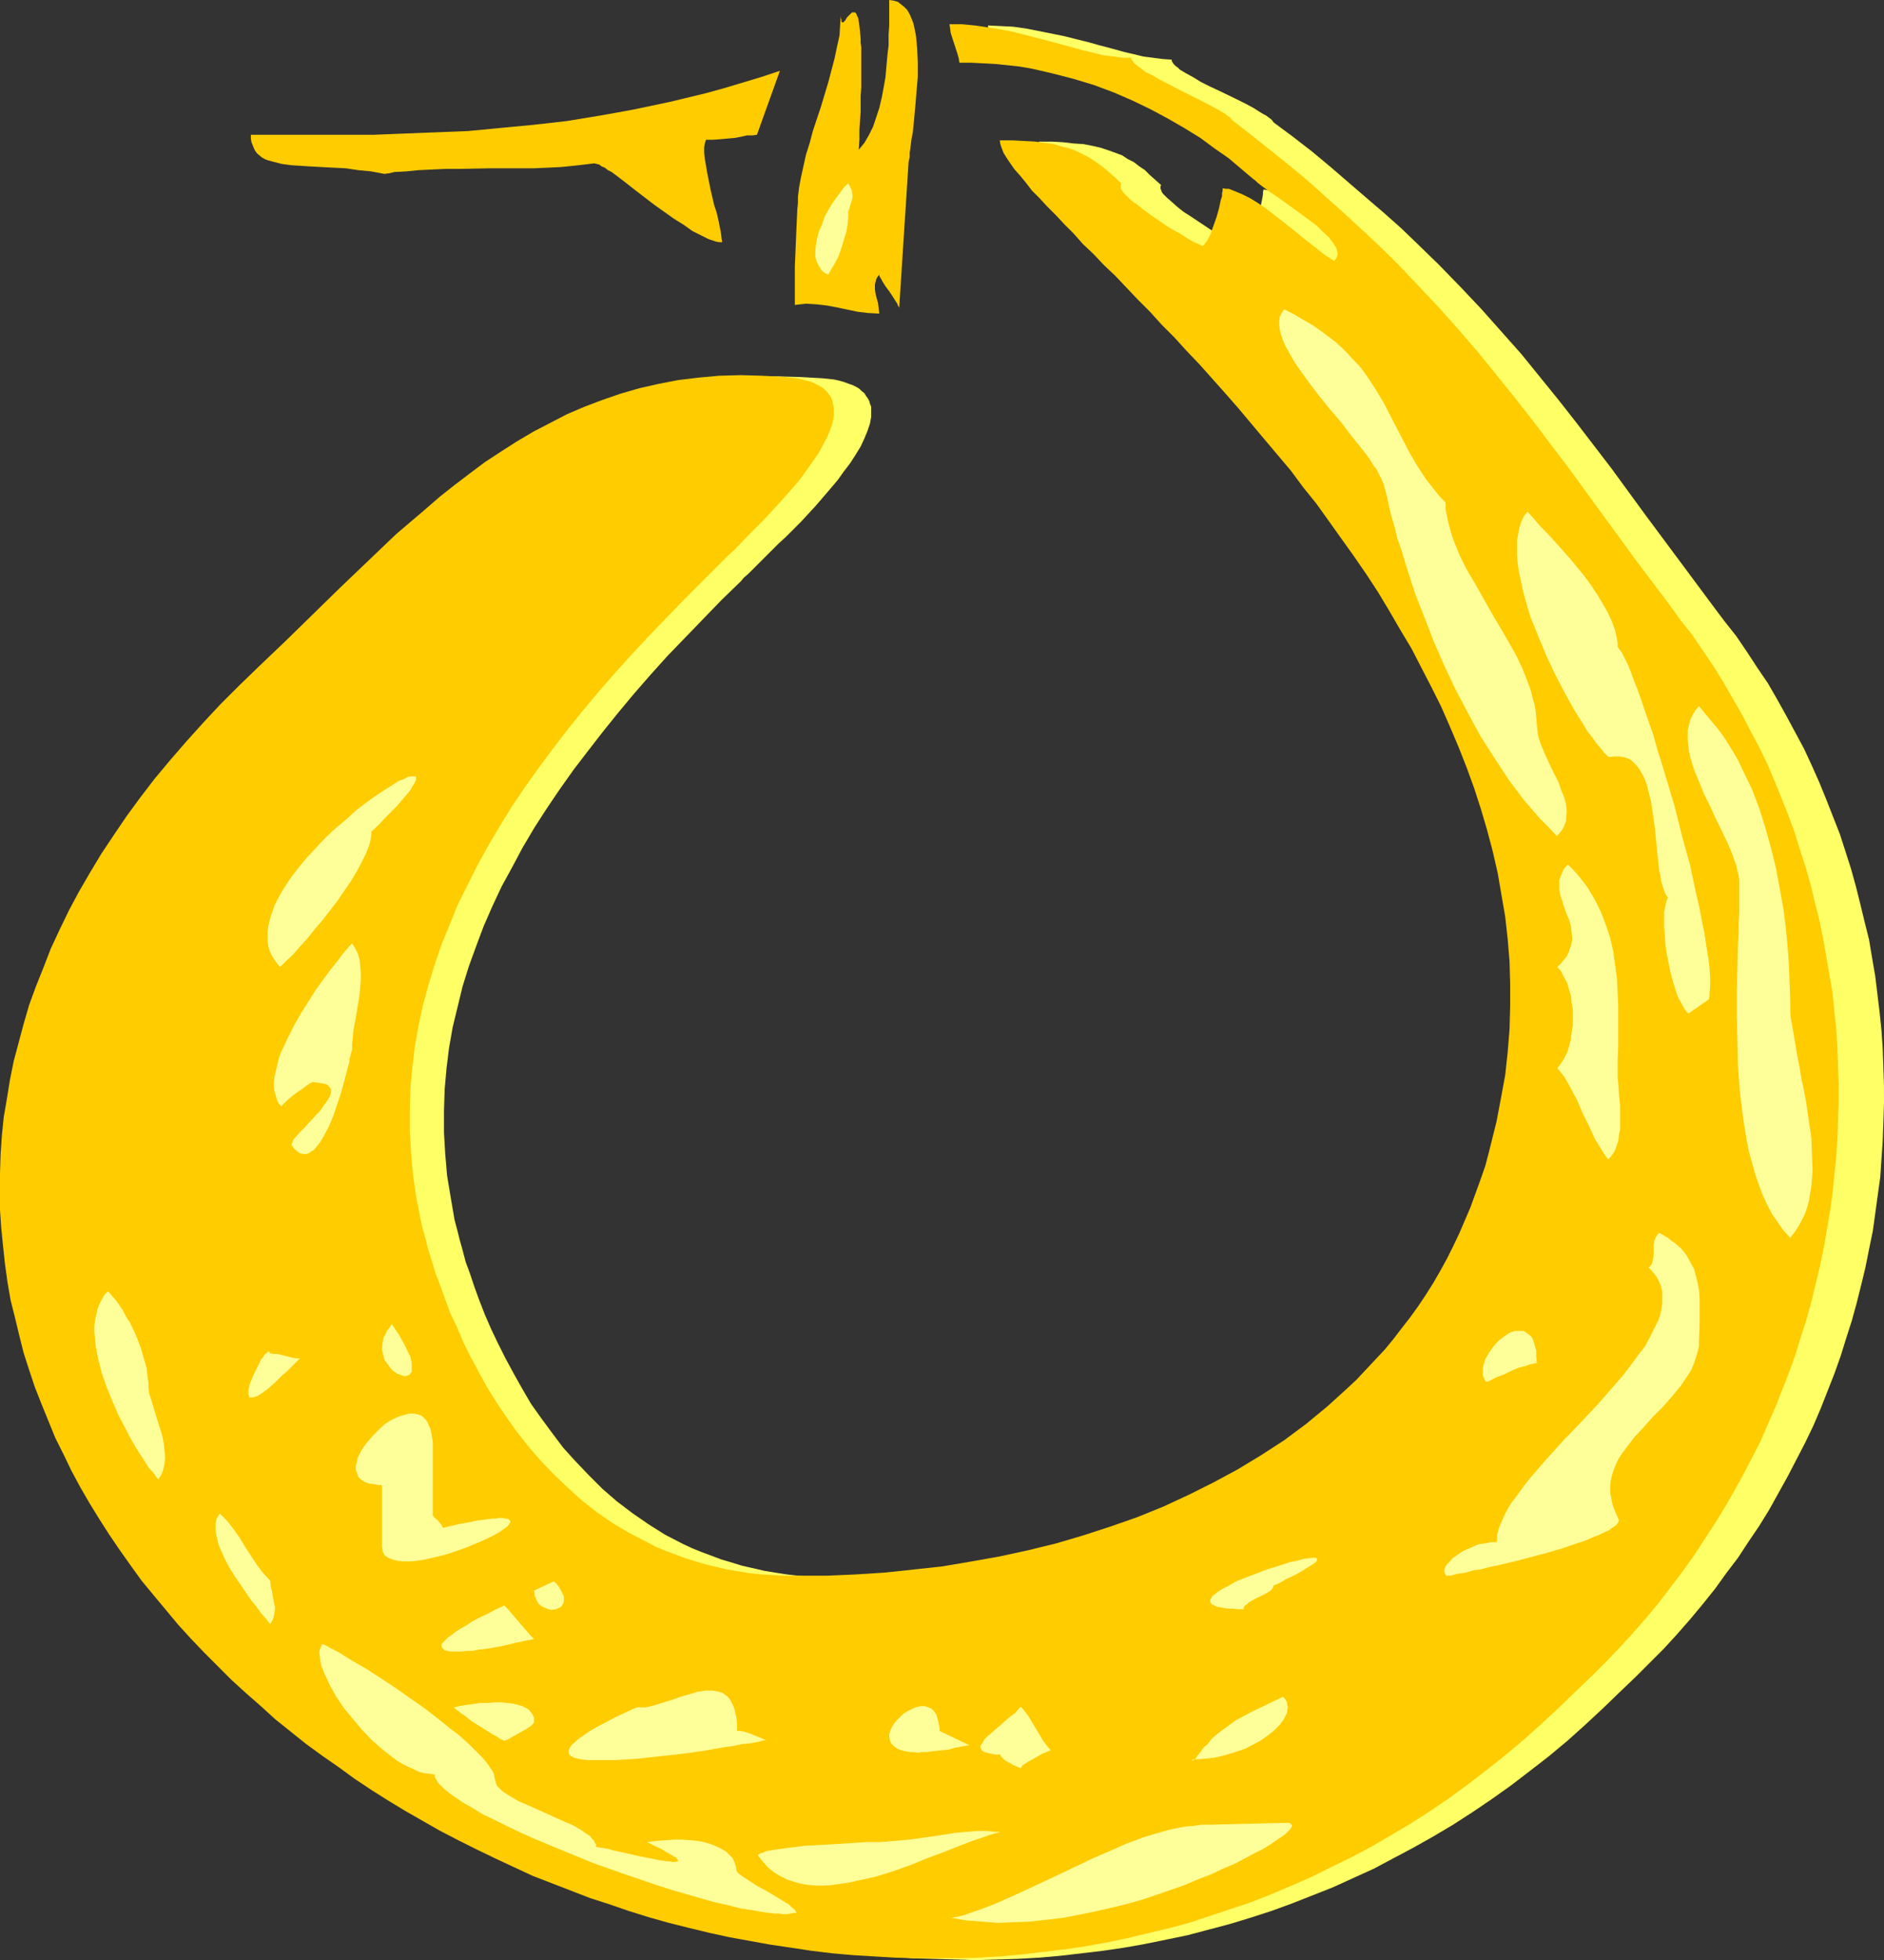 <?xml version="1.0" encoding="UTF-8" standalone="no"?>
<svg
   version="1.0"
   width="129.724mm"
   height="134.922mm"
   id="svg29"
   sodipodi:docname="Earring - Gold 1.wmf"
   xmlns:inkscape="http://www.inkscape.org/namespaces/inkscape"
   xmlns:sodipodi="http://sodipodi.sourceforge.net/DTD/sodipodi-0.dtd"
   xmlns="http://www.w3.org/2000/svg"
   xmlns:svg="http://www.w3.org/2000/svg">
  <rect width="100%" height="100%" fill="#333333" stroke="none"/>
  <sodipodi:namedview
     id="namedview29"
     pagecolor="#ffffff"
     bordercolor="#000000"
     borderopacity="0.25"
     inkscape:showpageshadow="2"
     inkscape:pageopacity="0.0"
     inkscape:pagecheckerboard="0"
     inkscape:deskcolor="#d1d1d1"
     inkscape:document-units="mm" />
  <defs
     id="defs1">
    <pattern
       id="WMFhbasepattern"
       patternUnits="userSpaceOnUse"
       width="6"
       height="6"
       x="0"
       y="0" />
  </defs>
  <path
     style="fill:#ffff66;fill-opacity:1;fill-rule:evenodd;stroke:none"
     d="m 217.19,410.408 -3.232,-0.162 h -3.07 l -3.232,-0.323 -2.909,-0.323 -3.07,-0.485 -2.909,-0.485 -2.747,-0.646 -2.909,-0.646 -2.586,-0.808 -2.747,-0.808 -2.586,-0.969 -2.586,-0.969 -2.424,-0.969 -2.424,-1.131 -4.686,-2.424 -4.363,-2.747 -4.202,-2.908 -4.04,-3.07 -3.717,-3.232 -3.555,-3.555 -3.394,-3.555 -3.232,-3.555 -2.909,-3.878 -2.747,-3.716 -2.747,-3.878 -2.262,-3.878 -2.262,-4.039 -2.101,-3.878 -1.939,-3.878 -1.778,-3.716 -1.616,-3.716 -1.454,-3.716 -1.293,-3.555 -1.131,-3.393 -1.131,-3.07 -0.808,-3.07 -0.808,-2.908 -0.646,-2.585 -0.646,-2.424 -0.97,-5.655 -0.97,-5.817 -0.485,-5.655 -0.323,-5.494 v -5.655 l 0.162,-5.494 0.485,-5.494 0.646,-5.332 0.97,-5.494 1.293,-5.332 1.293,-5.332 1.616,-5.17 1.939,-5.332 1.939,-5.17 2.262,-5.17 2.424,-5.17 2.747,-5.009 2.747,-5.17 3.07,-5.17 3.232,-5.009 3.394,-5.009 3.555,-5.009 3.717,-4.847 3.878,-5.009 4.04,-5.009 4.04,-4.847 4.363,-5.009 4.363,-4.847 4.686,-4.847 4.686,-4.847 4.686,-4.847 5.01,-4.847 0.808,-0.969 1.131,-0.969 1.293,-1.293 1.454,-1.454 1.454,-1.454 1.778,-1.777 1.778,-1.777 1.939,-1.777 4.04,-4.039 3.878,-4.201 3.878,-4.524 1.778,-2.101 1.616,-2.262 1.616,-2.101 1.454,-2.262 1.293,-2.101 0.97,-2.101 0.808,-1.939 0.646,-1.939 0.323,-1.777 v -1.777 -0.808 l -0.323,-0.808 -0.162,-0.646 -0.323,-0.646 -0.485,-0.646 -0.485,-0.808 -0.646,-0.485 -0.646,-0.646 -0.808,-0.485 -0.97,-0.485 -0.97,-0.323 -1.293,-0.485 -1.131,-0.323 -1.454,-0.323 -1.454,-0.162 -1.616,-0.162 -5.818,-0.323 -5.818,-0.162 -5.656,0.162 -5.333,0.485 -5.333,0.808 -5.171,0.808 -5.171,1.293 -4.848,1.293 -4.848,1.616 -4.686,1.777 -4.525,2.101 -4.525,2.101 -4.363,2.424 -4.202,2.424 -4.202,2.585 -4.202,2.908 -4.04,2.908 -3.878,2.908 -4.04,3.07 -3.717,3.232 -7.595,6.625 -7.434,6.786 -7.272,6.948 -7.11,7.109 -7.272,6.786 -7.11,6.948 -5.171,4.686 -4.848,4.847 -4.525,4.847 -4.363,4.847 -4.363,4.847 -3.878,4.847 -3.878,4.847 -3.555,5.009 -3.394,4.847 -3.232,4.847 -3.07,5.009 -2.747,4.847 -2.586,4.847 -2.424,5.009 -2.262,5.009 -2.101,4.847 -1.939,5.009 -1.616,4.847 -1.616,4.847 -1.454,4.847 -1.131,4.847 -0.97,5.009 -0.808,4.847 -0.808,4.847 -0.485,4.847 -0.323,4.686 -0.162,4.847 -0.162,4.847 0.162,4.686 0.162,4.847 0.485,4.686 0.646,4.686 0.646,4.686 0.808,4.524 0.97,4.686 1.131,4.524 1.293,4.524 1.454,4.524 1.454,4.524 1.778,4.363 1.778,4.363 1.939,4.363 1.939,4.363 2.262,4.201 2.262,4.363 2.424,4.039 2.586,4.201 2.586,4.039 2.747,4.039 2.909,4.039 2.909,3.878 3.07,3.878 3.232,3.878 3.232,3.716 3.232,3.716 3.555,3.555 3.555,3.555 3.717,3.555 3.717,3.555 3.717,3.232 4.04,3.393 3.878,3.232 4.202,3.232 4.04,3.07 8.565,5.978 4.363,2.908 4.525,2.747 4.525,2.747 4.525,2.747 4.686,2.424 4.686,2.585 4.686,2.424 4.848,2.262 4.848,2.262 5.01,2.101 5.01,1.939 5.01,1.939 5.01,1.939 5.171,1.777 5.171,1.616 5.171,1.616 5.171,1.454 5.333,1.293 5.333,1.293 5.333,1.131 5.333,1.131 5.333,0.969 5.333,0.808 5.494,0.646 5.494,0.646 5.494,0.485 5.494,0.485 5.494,0.162 5.494,0.162 5.494,0.162 5.494,-0.162 5.494,-0.162 5.656,-0.323 5.494,-0.485 5.494,-0.646 5.494,-0.646 5.494,-0.808 5.494,-0.969 5.494,-1.131 5.494,-1.131 5.494,-1.454 5.494,-1.454 5.333,-1.616 5.494,-1.777 5.333,-1.939 5.333,-2.101 5.333,-2.101 5.333,-2.424 5.333,-2.424 5.171,-2.747 5.171,-2.747 5.171,-2.908 5.171,-3.07 5.01,-3.232 5.01,-3.393 5.01,-3.555 4.848,-3.716 5.01,-3.878 4.848,-4.039 4.686,-4.201 4.686,-4.363 4.686,-4.524 3.717,-3.555 3.717,-3.716 3.717,-3.716 3.394,-3.716 3.394,-3.878 3.232,-3.878 3.232,-4.039 2.909,-4.039 3.07,-4.039 2.747,-4.201 2.747,-4.039 2.586,-4.201 2.424,-4.363 2.424,-4.363 2.262,-4.363 2.262,-4.363 2.101,-4.363 1.939,-4.524 1.778,-4.524 1.778,-4.524 1.616,-4.524 1.454,-4.686 1.454,-4.524 1.293,-4.686 1.131,-4.524 1.131,-4.686 0.97,-4.847 0.97,-4.686 0.646,-4.686 0.646,-4.686 0.646,-4.686 0.323,-4.847 0.323,-4.686 0.162,-4.847 0.162,-4.686 V 282.277 l -0.162,-4.686 -0.162,-4.686 -0.323,-4.847 -0.485,-4.686 -1.131,-9.372 -0.808,-4.686 -0.808,-4.847 -1.131,-4.524 -1.131,-4.686 -1.131,-4.524 -1.293,-4.686 -1.454,-4.524 -1.454,-4.524 -1.778,-4.524 -1.778,-4.524 -1.778,-4.363 -1.939,-4.363 -2.101,-4.524 -2.262,-4.201 -2.262,-4.201 -2.424,-4.363 -2.424,-4.201 -2.747,-4.039 -2.747,-4.201 -2.747,-4.039 -3.07,-3.878 -2.909,-3.878 -8.888,-11.957 -8.888,-11.957 -8.726,-11.957 -9.05,-11.795 -4.686,-5.978 -4.848,-5.978 -4.848,-5.978 -5.171,-5.817 -5.171,-5.817 -5.494,-5.817 -5.656,-5.817 -5.818,-5.655 -4.04,-3.878 -4.363,-3.878 -4.525,-3.878 -4.686,-4.039 -4.686,-4.039 -4.848,-4.039 -5.01,-3.878 -5.01,-3.716 -0.323,-0.485 -0.323,-0.323 -0.646,-0.485 -0.646,-0.485 -0.646,-0.323 -0.808,-0.485 -1.778,-1.131 -2.101,-1.131 -2.262,-1.131 -4.686,-2.262 -2.424,-1.131 -2.262,-1.131 -2.101,-1.293 -1.778,-0.969 -1.616,-0.969 -0.485,-0.485 -0.646,-0.485 -0.485,-0.485 -0.323,-0.485 -0.162,-0.323 v -0.323 l -2.424,-0.162 -2.424,-0.323 -2.586,-0.323 -2.586,-0.646 -1.454,-0.323 -1.293,-0.323 -2.909,-0.808 -3.07,-0.808 -2.909,-0.808 -6.464,-1.616 -3.232,-0.646 -3.232,-0.646 -3.232,-0.646 -3.394,-0.485 -3.232,-0.162 -3.394,-0.162 0.162,0.969 0.162,1.293 0.485,1.293 0.485,1.454 0.808,2.747 0.323,1.293 0.162,0.969 3.232,0.162 h 3.232 l 3.07,0.323 3.07,0.323 2.909,0.323 3.07,0.485 2.909,0.485 2.909,0.646 5.656,1.454 5.333,1.777 5.171,1.777 5.01,2.101 4.686,2.262 4.525,2.424 4.363,2.585 4.04,2.585 3.878,2.585 3.555,2.585 3.394,2.747 3.07,2.585 0.646,0.485 0.646,0.485 1.454,1.293 1.616,1.131 1.939,1.293 4.202,2.908 4.04,3.07 1.939,1.454 1.778,1.616 1.454,1.454 0.646,0.808 0.485,0.646 0.485,0.646 0.323,0.646 0.323,0.646 v 0.646 0.646 0.485 l -0.323,0.646 -0.485,0.485 -0.485,-0.323 -0.646,-0.485 -1.293,-0.808 -1.454,-1.131 -1.778,-1.454 -1.778,-1.454 -1.939,-1.616 -4.202,-3.232 -4.202,-3.232 -2.101,-1.454 -2.101,-1.293 -1.939,-0.969 -1.778,-0.808 -0.97,-0.323 -0.808,-0.162 -0.808,-0.162 -0.808,-0.162 -0.162,0.646 v 0.646 l -0.162,0.969 -0.162,0.808 -0.485,2.262 -0.646,2.262 -0.97,2.424 -0.808,2.101 -0.485,0.969 -0.485,0.808 -0.485,0.808 -0.485,0.485 -0.485,-0.162 -0.646,-0.323 -1.454,-0.808 -1.616,-0.808 -1.778,-1.131 -1.939,-1.131 -1.939,-1.293 -3.878,-2.585 -1.778,-1.131 -1.616,-1.293 -1.454,-1.293 -1.293,-1.131 -0.485,-0.485 -0.485,-0.485 -0.323,-0.485 -0.162,-0.485 -0.162,-0.323 V 48.797 48.473 l 0.162,-0.323 -1.454,-1.293 -1.454,-1.293 -1.293,-1.293 -1.454,-0.969 -1.454,-1.131 -1.616,-0.808 -1.454,-0.969 -1.778,-0.646 -1.778,-0.646 -1.939,-0.646 -2.101,-0.485 -2.424,-0.485 -2.586,-0.162 -2.747,-0.323 -2.909,-0.162 h -3.394 l 0.162,0.969 0.162,0.969 0.646,1.293 0.808,1.293 0.97,1.454 1.131,1.616 1.454,1.616 1.454,1.939 1.616,1.939 1.939,1.939 2.101,2.262 2.101,2.101 2.262,2.424 2.424,2.585 2.586,2.585 2.747,2.747 2.747,2.747 2.747,2.908 3.07,2.908 3.07,3.232 3.07,3.232 3.232,3.232 3.232,3.393 3.232,3.555 3.394,3.555 3.394,3.716 3.394,3.716 3.394,3.716 6.787,8.079 6.949,8.24 3.394,4.363 3.232,4.363 3.394,4.363 3.232,4.524 3.232,4.686 3.232,4.524 3.07,4.847 3.07,4.847 2.909,4.847 2.747,4.847 2.747,5.009 2.586,5.17 2.586,5.009 2.424,5.332 2.101,5.17 2.262,5.332 1.939,5.494 1.778,5.332 1.616,5.494 1.454,5.655 1.131,5.494 1.131,5.655 0.97,5.655 0.646,5.817 0.485,5.817 0.323,5.817 v 5.978 l -0.323,5.817 -0.485,5.978 -0.646,5.978 -0.97,6.14 -1.293,6.14 -0.97,3.878 -0.97,3.716 -1.131,3.716 -1.131,3.716 -1.293,3.555 -1.293,3.555 -1.454,3.555 -1.454,3.232 -1.616,3.393 -1.778,3.232 -1.778,3.232 -1.778,3.07 -1.939,3.07 -1.939,3.07 -2.101,2.908 -2.262,2.747 -2.262,2.747 -2.101,2.747 -2.424,2.747 -2.424,2.585 -2.586,2.424 -2.424,2.424 -5.333,4.686 -5.656,4.524 -5.656,4.201 -5.979,4.039 -6.141,3.555 -6.464,3.555 -6.464,3.07 -6.626,3.07 -6.949,2.747 -6.949,2.424 -7.11,2.262 -7.11,2.101 -7.272,1.777 -7.434,1.616 -7.434,1.454 -7.595,1.131 -7.595,0.969 -7.595,0.646 -7.595,0.485 -7.595,0.323 z"
     id="path1" />
  <path
     style="fill:#ffcc00;fill-opacity:1;fill-rule:evenodd;stroke:none"
     d="m 207.494,409.924 h -3.232 l -3.07,-0.162 -3.07,-0.162 -3.07,-0.323 -2.909,-0.485 -2.909,-0.485 -2.747,-0.646 -2.747,-0.646 -2.747,-0.808 -2.586,-0.808 -2.586,-0.969 -2.586,-0.969 -2.424,-0.969 -2.424,-1.293 -4.686,-2.424 -4.363,-2.585 -4.202,-2.908 -3.878,-3.07 -3.717,-3.393 -3.555,-3.393 -3.394,-3.555 -3.07,-3.555 -3.07,-3.878 -2.747,-3.878 -2.586,-3.878 -2.424,-3.878 -2.101,-3.878 -2.101,-3.878 -1.939,-3.878 -1.616,-3.878 -1.778,-3.716 -1.293,-3.555 -1.293,-3.555 -1.293,-3.393 -0.97,-3.232 -0.97,-3.07 -0.646,-2.747 -0.808,-2.747 -0.485,-2.262 -1.131,-5.817 -0.808,-5.655 -0.485,-5.655 -0.323,-5.655 v -5.494 l 0.162,-5.494 0.485,-5.494 0.646,-5.494 0.97,-5.332 1.131,-5.332 1.454,-5.332 1.616,-5.332 1.778,-5.17 2.101,-5.17 2.101,-5.17 2.586,-5.17 2.586,-5.17 2.747,-5.009 3.07,-5.17 3.07,-5.009 3.394,-5.009 3.555,-5.009 3.717,-5.009 3.717,-4.847 4.04,-5.009 4.04,-4.847 4.363,-5.009 4.363,-4.847 4.525,-4.847 4.686,-4.847 4.686,-4.847 4.848,-4.847 0.97,-0.969 1.131,-1.131 1.293,-1.293 1.293,-1.293 1.616,-1.616 1.778,-1.616 3.555,-3.716 4.04,-4.039 3.878,-4.201 3.878,-4.363 1.778,-2.101 1.616,-2.262 1.616,-2.262 1.454,-2.101 1.131,-2.101 1.131,-2.101 0.808,-1.939 0.646,-1.939 0.323,-1.777 v -1.777 l -0.162,-0.808 -0.162,-0.808 -0.162,-0.646 -0.323,-0.808 -0.485,-0.646 -0.485,-0.646 -0.646,-0.646 -0.646,-0.485 -0.808,-0.485 -0.97,-0.485 -0.97,-0.485 -1.293,-0.323 -1.131,-0.323 -1.293,-0.323 -1.616,-0.162 -1.454,-0.162 -5.979,-0.323 -5.656,-0.162 -5.656,0.162 -5.333,0.485 -5.333,0.646 -5.01,0.969 -5.01,1.131 -5.01,1.454 -4.686,1.616 -4.686,1.777 -4.525,1.939 -4.363,2.262 -4.363,2.262 -4.363,2.585 -4.04,2.585 -4.202,2.747 -3.878,2.908 -4.04,3.07 -3.878,3.07 -3.717,3.232 -7.595,6.463 -7.272,6.948 -7.272,6.948 -7.11,6.948 -7.11,6.948 -7.11,6.786 -5.01,4.847 -4.848,4.847 -4.525,4.847 -4.363,4.847 -4.202,4.847 -4.04,4.847 -3.717,4.847 -3.555,4.847 -3.394,5.009 -3.232,4.847 -2.909,4.847 -2.909,5.009 -2.586,4.847 -2.424,5.009 -2.262,4.847 -1.939,5.009 -1.939,4.847 -1.778,4.847 -1.454,5.009 -1.293,4.847 -1.293,4.847 -0.97,4.847 -0.808,5.009 -0.808,4.686 -0.485,4.847 -0.323,4.847 L 0,305.221 v 4.847 4.686 l 0.323,4.686 0.485,4.847 0.485,4.524 0.646,4.686 0.808,4.686 1.131,4.524 1.131,4.686 1.131,4.524 1.454,4.524 1.454,4.363 1.778,4.524 1.778,4.363 1.778,4.363 2.101,4.201 2.101,4.363 2.262,4.201 2.424,4.201 2.586,4.201 2.586,4.039 2.747,4.039 2.747,3.878 2.909,4.039 3.07,3.716 3.232,3.878 3.232,3.878 3.232,3.555 3.555,3.716 3.555,3.555 3.555,3.555 3.717,3.393 3.878,3.393 3.717,3.393 4.04,3.232 4.04,3.232 4.202,3.07 4.202,2.908 4.202,3.07 4.363,2.908 4.363,2.747 4.525,2.747 4.525,2.585 4.525,2.585 4.686,2.424 4.848,2.424 4.686,2.262 4.848,2.262 4.848,2.262 5.01,1.939 5.01,1.939 5.01,1.939 5.01,1.616 5.171,1.777 5.171,1.616 5.171,1.454 5.171,1.293 5.333,1.293 5.171,1.131 5.333,0.969 5.333,0.969 5.494,0.808 5.333,0.808 5.333,0.646 5.494,0.485 5.333,0.323 5.494,0.323 5.494,0.162 h 5.494 5.494 l 5.494,-0.162 5.494,-0.323 5.494,-0.485 5.333,-0.646 5.494,-0.646 5.494,-0.808 5.494,-0.969 5.494,-1.131 5.333,-1.293 5.494,-1.293 5.494,-1.454 5.333,-1.777 5.333,-1.777 5.333,-1.777 5.333,-2.101 5.333,-2.262 5.171,-2.262 5.171,-2.585 5.333,-2.585 5.171,-2.747 5.01,-2.908 5.171,-3.07 5.01,-3.232 5.01,-3.393 4.848,-3.555 4.848,-3.716 4.848,-3.878 4.848,-4.039 4.686,-4.201 4.686,-4.363 4.686,-4.524 3.717,-3.555 3.717,-3.716 3.555,-3.716 3.394,-3.716 3.394,-3.878 3.232,-3.878 3.07,-4.039 3.07,-4.039 2.909,-4.039 2.747,-4.201 2.747,-4.201 2.586,-4.201 2.424,-4.201 2.424,-4.363 2.262,-4.363 2.262,-4.363 1.939,-4.524 1.939,-4.363 1.778,-4.524 1.778,-4.524 1.616,-4.524 1.454,-4.686 1.454,-4.524 1.293,-4.686 1.131,-4.686 1.131,-4.686 0.97,-4.686 0.808,-4.686 0.808,-4.686 0.646,-4.686 0.485,-4.847 0.485,-4.686 0.323,-4.686 0.162,-4.847 0.162,-4.686 v -4.847 l -0.162,-4.686 -0.162,-4.686 -0.323,-4.847 -0.485,-4.686 -0.485,-4.847 -0.808,-4.686 -0.808,-4.686 -0.808,-4.686 -0.97,-4.686 -1.131,-4.524 -1.131,-4.686 -1.293,-4.524 -1.454,-4.524 -1.454,-4.686 -1.616,-4.363 -1.778,-4.524 -1.778,-4.363 -1.939,-4.524 -2.101,-4.363 -2.262,-4.201 -2.262,-4.363 -2.424,-4.201 -2.424,-4.201 -2.586,-4.201 -2.747,-4.039 -2.747,-4.039 -3.07,-3.878 -2.909,-4.039 -8.888,-11.795 -8.726,-11.957 -8.726,-11.957 -9.05,-11.957 -4.686,-5.978 -4.686,-5.817 -4.848,-5.978 -5.01,-5.817 -5.171,-5.817 -5.494,-5.817 -5.494,-5.817 -5.818,-5.655 -4.202,-3.878 -4.202,-3.878 -4.525,-4.039 -4.525,-4.039 -4.848,-4.039 -4.848,-3.878 -4.848,-3.878 -5.01,-3.878 -0.323,-0.323 -0.323,-0.485 -0.646,-0.323 -0.485,-0.485 -0.808,-0.485 -0.808,-0.485 -1.778,-0.969 -2.101,-1.131 -2.262,-1.131 -4.525,-2.262 -2.424,-1.293 -2.262,-1.131 -1.939,-1.131 -1.939,-0.969 -1.454,-1.131 -0.646,-0.485 -0.646,-0.485 -0.323,-0.323 -0.323,-0.485 -0.323,-0.323 v -0.485 h -2.262 l -2.424,-0.323 -2.586,-0.323 -2.586,-0.646 -2.747,-0.646 -2.909,-0.808 -5.979,-1.616 -6.302,-1.616 -3.232,-0.808 -3.232,-0.646 -3.232,-0.485 -3.232,-0.485 -3.394,-0.323 h -3.232 l 0.162,0.969 0.162,1.293 1.778,5.494 0.323,1.131 0.162,1.131 h 3.07 l 3.232,0.162 3.07,0.162 3.07,0.323 3.07,0.323 2.909,0.485 2.909,0.646 2.747,0.646 5.656,1.454 5.333,1.616 5.171,1.939 4.848,2.101 4.686,2.262 4.525,2.424 4.202,2.424 4.202,2.585 3.717,2.747 3.717,2.585 3.232,2.747 3.07,2.585 0.646,0.485 0.485,0.485 1.454,1.131 1.778,1.293 1.939,1.293 4.04,2.908 4.202,3.07 1.939,1.454 1.616,1.616 1.616,1.454 0.485,0.646 0.646,0.808 0.323,0.646 0.485,0.646 0.162,0.646 0.162,0.646 v 0.485 l -0.162,0.646 -0.323,0.485 -0.323,0.485 -0.646,-0.323 -0.485,-0.323 -1.454,-0.969 -1.454,-1.131 -1.616,-1.293 -1.939,-1.454 -1.939,-1.616 -4.04,-3.232 -4.202,-3.232 -2.101,-1.454 -2.101,-1.293 -1.939,-0.969 -1.939,-0.808 -0.808,-0.323 -0.808,-0.323 h -0.808 l -0.808,-0.162 v 0.646 l -0.162,0.646 v 0.808 l -0.323,0.969 -0.485,2.262 -0.646,2.262 -0.808,2.262 -0.808,2.262 -0.485,0.969 -0.485,0.808 -0.485,0.646 -0.485,0.485 -0.485,-0.162 -0.646,-0.323 -1.454,-0.646 -1.616,-0.969 -1.778,-1.131 -1.778,-0.969 -2.101,-1.293 -3.717,-2.585 -1.778,-1.293 -1.616,-1.293 -1.616,-1.131 -1.131,-1.131 -0.485,-0.485 -0.485,-0.485 -0.323,-0.485 -0.323,-0.485 v -0.323 -0.485 -0.323 l 0.162,-0.162 -1.454,-1.454 -1.454,-1.293 -1.293,-1.131 -1.454,-1.131 -1.454,-0.969 -1.454,-0.969 -1.616,-0.808 -1.616,-0.808 -1.778,-0.646 -1.939,-0.485 -2.101,-0.646 -2.424,-0.323 -2.424,-0.323 -2.909,-0.162 -3.07,-0.162 h -3.232 l 0.162,0.969 0.323,0.969 0.485,1.293 0.808,1.293 0.97,1.454 1.131,1.616 1.454,1.616 1.454,1.777 1.616,2.101 1.939,1.939 1.939,2.101 2.262,2.262 2.262,2.424 2.424,2.424 2.424,2.747 2.747,2.585 2.747,2.908 2.909,2.747 2.909,3.07 2.909,3.07 3.232,3.232 3.07,3.393 3.232,3.232 3.232,3.555 3.394,3.555 6.626,7.433 3.394,3.878 6.787,8.079 6.949,8.24 3.232,4.363 3.394,4.201 3.232,4.524 3.232,4.524 3.232,4.524 3.232,4.686 3.07,4.686 2.909,4.847 2.909,5.009 2.909,4.847 2.586,5.009 2.586,5.009 2.586,5.17 2.262,5.17 2.262,5.332 2.101,5.332 1.939,5.332 1.778,5.494 1.616,5.494 1.454,5.494 1.293,5.655 0.97,5.655 0.97,5.655 0.646,5.817 0.485,5.817 0.162,5.817 v 5.817 l -0.162,5.978 -0.485,5.978 -0.646,5.978 -1.131,6.14 -1.131,5.978 -0.97,3.878 -0.97,3.878 -0.97,3.716 -1.293,3.716 -1.293,3.555 -1.293,3.555 -1.454,3.393 -1.454,3.393 -1.616,3.393 -1.616,3.232 -1.778,3.232 -1.778,3.07 -1.939,3.07 -1.939,2.908 -2.101,2.908 -2.262,2.908 -2.101,2.747 -2.262,2.747 -2.424,2.585 -2.424,2.585 -2.424,2.585 -2.586,2.424 -5.171,4.686 -5.494,4.524 -5.656,4.201 -5.979,3.878 -6.141,3.716 -6.302,3.393 -6.464,3.232 -6.626,3.07 -6.787,2.747 -6.949,2.424 -6.949,2.262 -7.11,2.101 -7.272,1.777 -7.434,1.616 -7.272,1.293 -7.595,1.293 -7.434,0.808 -7.595,0.808 -7.595,0.485 -7.595,0.323 z"
     id="path2" />
  <path
     style="fill:#ffff99;fill-opacity:1;fill-rule:evenodd;stroke:none"
     d="m 376.204,130.717 v 1.777 l 0.323,1.616 0.323,1.616 0.485,1.777 0.485,1.777 0.646,1.777 1.454,3.555 1.778,3.555 2.101,3.555 2.101,3.716 2.101,3.716 4.363,7.433 2.101,3.716 1.778,3.716 1.454,3.716 0.646,1.777 0.485,1.939 0.485,1.777 0.323,1.777 0.162,1.777 0.162,1.777 0.162,1.777 0.323,1.777 0.646,1.777 0.808,1.939 1.778,3.878 1.939,3.878 0.646,1.939 0.808,1.939 0.485,1.777 0.162,1.777 -0.162,1.777 v 0.808 l -0.323,0.808 -0.323,0.808 -0.485,0.808 -0.646,0.808 -0.646,0.646 -2.101,-2.262 -2.262,-2.262 -2.101,-2.424 -2.101,-2.424 -1.939,-2.585 -1.939,-2.585 -3.717,-5.655 -3.717,-5.817 -3.232,-5.978 -3.232,-6.14 -2.909,-6.14 -2.747,-6.302 -2.424,-6.302 -2.424,-6.14 -1.939,-5.978 -1.778,-5.817 -0.97,-2.747 -0.646,-2.747 -0.808,-2.747 -0.646,-2.585 -0.485,-2.424 -0.646,-2.424 -0.323,-1.131 -0.485,-1.131 -0.646,-1.293 -0.646,-1.293 -0.97,-1.293 -0.97,-1.616 -1.131,-1.454 -1.131,-1.454 -2.586,-3.232 -2.586,-3.393 -2.909,-3.393 -2.747,-3.393 -2.586,-3.393 -2.424,-3.393 -1.131,-1.616 -0.97,-1.616 -0.808,-1.454 -0.808,-1.454 -0.646,-1.454 -0.485,-1.454 -0.323,-1.293 -0.162,-1.293 v -0.969 l 0.162,-1.131 0.485,-0.969 0.646,-0.969 2.586,1.293 2.424,1.454 2.262,1.293 2.101,1.454 1.939,1.454 1.939,1.454 1.616,1.454 1.616,1.616 1.454,1.616 1.454,1.454 1.293,1.616 1.131,1.616 2.101,3.232 1.939,3.232 6.949,13.411 1.939,3.232 2.101,3.232 2.424,3.07 1.293,1.616 z"
     id="path3" />
  <path
     style="fill:#ffff99;fill-opacity:1;fill-rule:evenodd;stroke:none"
     d="m 420.968,168.364 0.323,0.323 0.162,0.323 0.323,0.323 0.323,0.485 0.323,0.646 0.323,0.646 0.808,1.616 0.808,1.939 0.808,2.262 0.97,2.424 0.97,2.747 0.97,2.908 1.131,3.232 1.131,3.232 0.97,3.555 1.131,3.555 1.131,3.716 2.262,7.594 1.939,7.756 2.101,7.594 0.808,3.878 0.808,3.716 0.808,3.555 0.646,3.393 0.646,3.232 0.485,3.232 0.485,2.908 0.323,2.585 0.162,2.585 v 2.101 l -0.162,1.939 v 0.808 l -0.162,0.808 -5.333,3.716 -0.485,-0.485 -0.485,-0.646 -0.808,-1.454 -0.97,-1.777 -0.646,-1.939 -0.646,-2.101 -0.646,-2.424 -0.485,-2.424 -0.485,-2.424 -0.323,-2.262 -0.162,-2.424 -0.162,-2.262 v -2.101 -1.777 l 0.323,-1.616 0.162,-0.646 0.162,-0.646 0.162,-0.485 0.162,-0.323 -0.485,-0.646 -0.323,-0.646 -0.323,-0.969 -0.323,-0.969 -0.323,-1.131 -0.162,-1.293 -0.323,-1.293 -0.162,-1.454 -0.323,-3.07 -0.323,-3.232 -0.323,-3.393 -0.485,-3.393 -0.485,-3.393 -0.808,-3.07 -0.323,-1.454 -0.485,-1.293 -0.646,-1.293 -0.646,-1.131 -0.646,-0.969 -0.808,-0.808 -0.808,-0.808 -0.97,-0.485 -0.97,-0.323 -1.293,-0.162 h -1.293 l -1.293,0.162 -1.131,-0.969 -0.97,-1.293 -1.131,-1.293 -1.131,-1.616 -1.293,-1.616 -1.131,-1.939 -1.131,-1.777 -1.293,-2.101 -2.424,-4.363 -2.424,-4.686 -2.262,-4.847 -2.101,-5.009 -1.939,-4.847 -0.808,-2.585 -0.646,-2.262 -0.646,-2.424 -0.485,-2.424 -0.485,-2.262 -0.323,-2.101 -0.162,-2.101 v -2.101 -1.777 l 0.323,-1.777 0.323,-1.616 0.485,-1.454 0.646,-1.454 0.97,-1.131 1.616,1.777 1.616,1.939 1.939,1.939 1.778,1.939 4.04,4.524 3.717,4.524 1.778,2.424 1.616,2.424 1.454,2.424 1.293,2.262 1.131,2.424 0.808,2.262 0.485,2.262 0.162,0.969 z"
     id="path4" />
  <path
     style="fill:#ffff99;fill-opacity:1;fill-rule:evenodd;stroke:none"
     d="m 420.968,279.207 v 1.131 l 0.162,1.293 0.162,2.908 0.323,3.07 v 3.07 3.232 l -0.323,1.454 -0.162,1.454 -0.485,1.454 -0.485,1.293 -0.808,1.131 -0.808,0.969 -0.97,-1.293 -0.808,-1.293 -1.778,-2.908 -1.454,-3.232 -1.616,-3.232 -1.454,-3.393 -1.616,-3.07 -0.808,-1.454 -0.808,-1.454 -0.97,-1.293 -0.97,-1.131 0.97,-1.293 0.808,-1.293 0.808,-1.616 0.485,-1.616 0.485,-1.777 0.162,-1.777 0.323,-1.939 v -1.777 -1.939 l -0.323,-1.939 -0.162,-1.777 -0.485,-1.616 -0.485,-1.777 -0.808,-1.454 -0.808,-1.616 -0.97,-1.131 0.97,-0.969 0.808,-0.969 0.646,-0.808 0.485,-0.969 0.323,-0.969 0.323,-0.808 0.162,-0.808 0.162,-0.969 -0.162,-1.616 -0.162,-1.616 -0.485,-1.777 -0.646,-1.454 -0.646,-1.777 -0.485,-1.616 -0.485,-1.454 -0.323,-1.616 v -1.616 -0.808 l 0.323,-0.808 0.323,-0.808 0.323,-0.808 0.485,-0.808 0.808,-0.808 1.293,1.293 1.454,1.616 1.131,1.454 1.131,1.454 1.939,3.232 1.616,3.232 1.293,3.393 1.131,3.393 0.808,3.555 0.485,3.555 0.485,3.555 0.162,3.555 0.162,3.555 v 3.716 6.948 l -0.162,3.393 z"
     id="path5" />
  <path
     style="fill:#ffff99;fill-opacity:1;fill-rule:evenodd;stroke:none"
     d="m 465.892,260.302 v 1.454 1.616 l 0.162,1.616 0.323,1.777 0.646,3.716 0.646,3.878 0.808,4.201 0.323,2.101 0.485,2.101 0.808,4.363 0.646,4.524 0.646,4.363 0.162,4.363 0.162,4.201 -0.162,1.939 -0.162,2.101 -0.323,1.939 -0.323,1.939 -0.485,1.777 -0.646,1.777 -0.808,1.616 -0.808,1.454 -0.97,1.454 -1.131,1.454 -1.778,-1.939 -1.454,-2.101 -1.454,-2.101 -1.293,-2.424 -1.131,-2.424 -0.97,-2.585 -0.97,-2.747 -0.808,-2.908 -0.808,-2.908 -0.646,-3.07 -0.485,-3.07 -0.485,-3.07 -0.808,-6.625 -0.485,-6.463 -0.162,-6.786 -0.162,-6.463 v -6.625 l 0.162,-6.14 0.162,-6.14 0.162,-2.747 v -2.747 l 0.162,-2.585 v -2.585 -2.262 -2.262 -1.293 l -0.162,-1.131 -0.323,-1.293 -0.323,-1.454 -0.485,-1.293 -0.485,-1.454 -1.293,-3.07 -1.454,-3.07 -1.616,-3.232 -1.454,-3.232 -1.616,-3.232 -1.293,-3.232 -1.293,-3.07 -0.97,-3.232 -0.323,-1.454 -0.162,-1.454 -0.162,-1.454 v -1.454 -1.293 l 0.323,-1.293 0.323,-1.293 0.646,-1.293 0.646,-1.131 0.97,-1.131 1.616,1.939 1.616,1.939 1.616,1.939 1.454,1.939 1.454,2.262 1.293,2.101 1.293,2.262 1.131,2.424 2.262,4.686 1.939,5.009 1.616,5.17 1.454,5.17 1.293,5.332 0.97,5.17 0.97,5.332 0.646,5.17 0.485,5.009 0.323,4.686 0.162,4.686 z"
     id="path6" />
  <path
     style="fill:#ffff99;fill-opacity:1;fill-rule:evenodd;stroke:none"
     d="m 442.137,348.524 v 1.616 l -0.323,1.454 -0.485,1.616 -0.485,1.454 -0.646,1.616 -0.808,1.293 -0.97,1.454 -0.97,1.454 -2.262,2.747 -2.424,2.747 -2.586,2.585 -2.424,2.747 -2.424,2.585 -2.101,2.747 -0.97,1.293 -0.97,1.454 -0.646,1.293 -0.646,1.616 -0.485,1.454 -0.323,1.454 -0.162,1.616 v 1.454 l 0.323,1.616 0.323,1.616 0.646,1.777 0.808,1.777 0.162,0.485 -0.162,0.485 -0.323,0.485 -0.485,0.485 -0.808,0.485 -0.808,0.646 -1.131,0.485 -1.293,0.646 -1.293,0.485 -1.454,0.646 -1.616,0.646 -1.616,0.485 -3.717,1.293 -3.878,1.131 -7.918,2.101 -4.04,0.969 -3.717,0.808 -1.778,0.485 -1.616,0.162 -1.616,0.485 -1.293,0.323 -1.454,0.162 -1.131,0.323 -0.97,0.162 h -0.808 l -0.323,-0.485 -0.162,-0.485 v -0.646 l 0.323,-0.808 0.485,-0.646 0.646,-0.646 0.646,-0.808 0.97,-0.646 1.131,-0.808 1.131,-0.646 1.131,-0.485 1.454,-0.646 1.293,-0.485 1.454,-0.162 1.454,-0.323 h 1.454 l 0.162,-0.969 v -0.969 l 0.485,-1.777 0.808,-1.939 0.97,-2.101 1.293,-2.262 1.616,-2.101 1.616,-2.262 1.778,-2.262 2.101,-2.424 2.101,-2.424 4.363,-4.847 4.686,-4.847 4.686,-5.009 4.363,-5.009 2.101,-2.424 1.939,-2.585 1.778,-2.424 1.778,-2.262 1.293,-2.424 1.131,-2.262 1.131,-2.262 0.646,-2.101 0.323,-2.262 v -0.969 -1.939 l -0.485,-1.939 -0.485,-0.969 -0.485,-0.969 -0.646,-0.808 -0.646,-0.808 -0.808,-0.808 0.485,-0.485 0.323,-0.485 0.323,-1.131 0.162,-1.131 v -2.585 l 0.162,-1.131 0.485,-1.131 0.323,-0.485 0.485,-0.485 1.131,0.646 1.131,0.646 0.97,0.808 0.97,0.646 1.616,1.454 1.293,1.616 0.97,1.777 0.97,1.777 0.485,1.777 0.485,1.939 0.323,1.777 0.162,1.939 v 3.878 3.555 z"
     id="path7" />
  <path
     style="fill:#ffff99;fill-opacity:1;fill-rule:evenodd;stroke:none"
     d="m 399.96,354.664 h -0.646 l -0.485,0.162 -0.808,0.162 -0.808,0.323 -1.939,0.485 -1.939,0.808 -1.939,0.969 -1.778,0.646 -1.616,0.808 -0.646,0.323 -0.646,0.162 -0.323,-0.485 -0.323,-0.808 -0.162,-0.646 v -1.616 l 0.162,-0.808 0.485,-1.616 0.97,-1.616 1.131,-1.616 1.293,-1.454 1.454,-1.131 1.454,-0.969 0.808,-0.323 0.646,-0.162 h 0.808 0.646 0.808 l 0.485,0.323 0.646,0.485 0.646,0.485 0.485,0.646 0.323,0.969 0.323,1.131 0.323,1.131 v 1.616 z"
     id="path8" />
  <path
     style="fill:#ffff99;fill-opacity:1;fill-rule:evenodd;stroke:none"
     d="m 331.441,412.509 1.778,-0.808 1.616,-0.969 1.454,-0.646 1.293,-0.646 1.131,-0.646 0.97,-0.646 0.808,-0.485 0.808,-0.485 0.485,-0.323 0.485,-0.323 0.323,-0.323 0.162,-0.323 v -0.162 -0.162 l -0.162,-0.162 -0.162,-0.162 h -0.808 l -1.131,0.162 -1.293,0.162 -1.616,0.485 -1.778,0.323 -1.939,0.646 -2.101,0.646 -2.101,0.646 -4.202,1.616 -2.101,0.808 -1.939,0.808 -1.616,0.969 -1.616,0.808 -1.293,0.808 -0.97,0.808 -0.485,0.323 -0.162,0.485 -0.323,0.323 v 0.323 0.323 l 0.162,0.323 0.162,0.323 0.485,0.162 0.485,0.323 0.485,0.162 0.808,0.162 0.97,0.162 0.97,0.162 h 1.293 l 1.454,0.162 h 1.454 v -0.485 l 0.323,-0.485 0.485,-0.323 0.485,-0.485 1.131,-0.646 2.909,-1.454 1.131,-0.646 0.485,-0.323 0.485,-0.485 0.162,-0.323 z"
     id="path9" />
  <path
     style="fill:#ffff99;fill-opacity:1;fill-rule:evenodd;stroke:none"
     d="m 326.108,445.148 7.757,-3.716 0.485,0.485 0.323,0.485 0.323,0.646 v 0.485 l 0.162,0.646 -0.162,0.485 v 0.808 l -0.323,0.646 -0.646,1.293 -0.97,1.293 -1.454,1.454 -1.616,1.293 -1.778,1.293 -2.101,1.131 -2.262,1.131 -2.424,0.808 -2.586,0.808 -2.747,0.646 -2.909,0.323 -2.909,0.162 0.162,0.323 v 0 l 0.162,-0.162 0.323,-0.162 0.485,-0.646 0.485,-0.646 0.646,-0.808 0.646,-0.969 1.131,-0.969 0.97,-1.293 1.293,-1.131 1.454,-1.131 1.778,-1.293 1.778,-1.293 2.101,-1.131 z"
     id="path10" />
  <path
     style="fill:#ffff99;fill-opacity:1;fill-rule:evenodd;stroke:none"
     d="m 247.571,498.953 1.778,-0.323 1.778,-0.485 1.778,-0.646 1.939,-0.646 3.878,-1.454 4.04,-1.777 4.202,-1.939 4.202,-1.939 8.888,-4.201 4.363,-2.101 4.525,-1.939 4.363,-1.939 4.363,-1.616 4.363,-1.293 2.262,-0.646 4.04,-0.808 2.101,-0.162 2.101,-0.323 h 1.939 l 19.554,-0.485 h 0.485 0.646 0.323 l 0.323,0.162 0.162,0.162 0.162,0.162 0.162,0.323 -0.323,0.485 -0.162,0.323 -0.485,0.485 -0.323,0.323 -0.485,0.485 -0.646,0.485 -1.454,0.969 -1.616,1.131 -2.101,1.293 -2.262,1.131 -2.424,1.293 -2.747,1.454 -3.07,1.293 -3.07,1.454 -3.394,1.293 -3.394,1.454 -3.717,1.293 -3.717,1.293 -3.878,1.293 -4.04,1.131 -4.04,0.969 -4.202,0.969 -4.04,0.808 -4.202,0.808 -4.202,0.485 -4.363,0.485 -4.202,0.162 -4.04,0.162 -4.202,-0.323 -4.04,-0.323 z"
     id="path11" />
  <path
     style="fill:#ffff99;fill-opacity:1;fill-rule:evenodd;stroke:none"
     d="m 273.427,455.327 -1.131,0.485 -1.131,0.485 -2.586,1.454 -1.131,0.646 -0.97,0.646 -0.323,0.162 -0.162,0.323 -0.323,0.323 v 0.162 l -1.939,-0.808 -0.808,-0.485 -0.97,-0.485 -0.646,-0.485 -0.485,-0.485 -0.323,-0.323 -0.162,-0.485 h -1.131 l -0.97,-0.162 -0.808,-0.162 -0.646,-0.162 -0.646,-0.162 -0.485,-0.323 -0.162,-0.162 -0.162,-0.323 -0.162,-0.323 v -0.485 l 0.162,-0.323 0.323,-0.323 0.485,-0.969 0.97,-0.969 1.131,-0.969 1.293,-1.131 2.424,-2.101 1.131,-0.969 1.131,-0.808 0.808,-0.969 0.646,-0.646 0.97,1.131 0.97,1.293 1.939,3.232 0.97,1.616 0.97,1.616 0.97,1.293 z"
     id="path12" />
  <path
     style="fill:#ffff99;fill-opacity:1;fill-rule:evenodd;stroke:none"
     d="m 244.501,450.318 7.757,3.716 -1.939,0.323 -1.778,0.323 -1.616,0.485 -1.616,0.162 -1.616,0.162 -1.293,0.162 -1.293,0.162 h -1.131 l -1.131,0.162 -1.131,-0.162 h -0.808 l -0.97,-0.162 -0.808,-0.162 -0.646,-0.162 -1.131,-0.485 -0.808,-0.646 -0.646,-0.646 -0.323,-0.808 -0.162,-0.808 v -0.808 l 0.323,-0.969 0.323,-0.808 0.646,-0.969 0.646,-0.808 0.808,-0.808 0.808,-0.808 0.97,-0.646 0.97,-0.485 0.97,-0.485 0.97,-0.323 0.97,-0.162 h 0.808 l 0.97,0.323 0.808,0.323 0.646,0.646 0.646,0.969 0.323,1.131 0.323,1.454 0.162,0.808 z"
     id="path13" />
  <path
     style="fill:#ffff99;fill-opacity:1;fill-rule:evenodd;stroke:none"
     d="m 260.337,476.656 -1.454,0.323 -1.616,0.485 -1.778,0.646 -1.939,0.646 -1.778,0.646 -2.101,0.808 -4.04,1.616 -4.363,1.616 -4.363,1.777 -4.525,1.616 -4.686,1.454 -4.525,0.969 -2.101,0.485 -2.262,0.323 -2.101,0.323 -2.262,0.162 h -1.939 l -2.101,-0.162 -1.939,-0.323 -1.778,-0.485 -1.939,-0.646 -1.616,-0.808 -1.616,-0.969 -1.616,-1.293 -1.293,-1.454 -1.293,-1.616 v -0.323 l 0.323,-0.162 0.323,-0.162 0.646,-0.162 0.485,-0.323 0.808,-0.162 0.97,-0.162 0.97,-0.162 2.262,-0.323 2.586,-0.323 2.586,-0.323 2.909,-0.162 5.656,-0.323 2.586,-0.162 2.586,-0.162 2.101,-0.162 h 0.97 1.454 0.646 0.808 l 3.878,-0.323 3.878,-0.323 7.918,-1.131 4.04,-0.646 3.878,-0.323 1.939,-0.162 h 1.939 l 1.939,0.162 z"
     id="path14" />
  <path
     style="fill:#ffff99;fill-opacity:1;fill-rule:evenodd;stroke:none"
     d="m 191.657,486.673 0.485,0.646 0.808,0.646 0.97,0.646 0.97,0.646 2.262,1.454 2.424,1.293 2.424,1.454 2.101,1.293 1.131,0.646 0.808,0.808 0.808,0.646 0.485,0.808 h -0.646 l -0.97,0.162 -0.97,0.162 h -0.97 l -1.131,-0.162 h -1.131 l -2.586,-0.323 -2.747,-0.485 -3.232,-0.485 -3.232,-0.808 -3.555,-0.808 -3.555,-0.969 -3.878,-1.131 -3.878,-1.131 -4.04,-1.293 -8.08,-2.747 -8.242,-2.908 -7.918,-3.232 -3.878,-1.616 -3.878,-1.616 -3.555,-1.616 -3.394,-1.616 -3.232,-1.616 -3.07,-1.454 -2.586,-1.616 -2.586,-1.454 -2.101,-1.454 -0.97,-0.646 -0.808,-0.646 -0.808,-0.646 -0.646,-0.646 -0.646,-0.646 -0.485,-0.485 -0.323,-0.646 -0.323,-0.485 -0.162,-0.485 v -0.485 l -1.293,-0.162 -1.293,-0.162 -1.454,-0.323 -1.293,-0.646 -1.454,-0.646 -1.293,-0.646 -1.454,-0.808 -1.293,-0.969 -2.909,-2.262 -2.747,-2.424 -2.586,-2.747 -2.424,-2.908 -2.262,-2.747 -1.939,-2.908 -0.808,-1.454 -0.808,-1.454 -0.646,-1.454 -0.646,-1.293 -0.485,-1.293 -0.485,-1.131 -0.162,-1.131 -0.162,-1.131 -0.162,-0.969 0.162,-0.808 0.323,-0.808 0.323,-0.646 1.131,0.485 1.131,0.646 1.293,0.646 1.454,0.808 1.454,0.969 1.616,0.969 3.394,1.939 3.717,2.424 3.717,2.424 3.878,2.747 3.717,2.585 3.555,2.747 3.394,2.747 1.778,1.293 1.454,1.293 1.454,1.293 1.293,1.293 1.131,1.131 1.131,1.131 0.97,1.131 0.808,1.131 0.646,0.969 0.485,0.808 0.162,0.808 0.162,0.808 0.162,0.485 0.162,0.646 0.323,0.646 0.485,0.485 0.646,0.646 0.646,0.485 1.778,1.131 1.939,1.131 2.262,0.969 9.696,4.363 2.262,0.969 1.939,1.131 1.616,1.131 0.808,0.485 0.485,0.646 0.485,0.485 0.323,0.646 0.323,0.485 v 0.646 h 0.485 l 0.485,0.162 h 0.646 l 0.646,0.162 0.97,0.162 0.97,0.323 2.262,0.485 5.01,1.131 2.586,0.485 2.262,0.485 1.131,0.162 0.97,0.162 h 0.808 l 0.808,0.162 h 0.485 l 0.485,-0.162 h 0.323 v -0.323 l -0.162,-0.162 -0.323,-0.485 -0.646,-0.323 -0.808,-0.485 -1.131,-0.646 -1.293,-0.808 -1.778,-0.808 -0.97,-0.485 -0.97,-0.485 2.424,-0.323 2.424,-0.162 2.101,-0.162 h 2.262 l 2.101,0.162 1.778,0.162 1.778,0.323 1.616,0.485 1.616,0.646 1.293,0.646 1.131,0.646 0.97,0.969 0.808,0.808 0.485,1.131 0.323,0.969 z"
     id="path15" />
  <path
     style="fill:#ffff99;fill-opacity:1;fill-rule:evenodd;stroke:none"
     d="m 165.64,444.178 h 0.646 0.808 0.808 l 0.97,-0.162 1.778,-0.485 2.101,-0.646 2.101,-0.646 2.262,-0.808 2.262,-0.646 2.101,-0.646 2.101,-0.323 h 0.97 0.97 l 0.808,0.162 0.808,0.162 0.97,0.323 0.646,0.485 0.646,0.485 0.646,0.808 0.485,0.969 0.485,0.969 0.323,1.293 0.323,1.454 0.162,1.616 v 1.777 h 0.808 l 0.97,0.162 1.939,0.646 3.878,1.616 h -0.485 l -0.646,0.162 -0.646,0.162 -0.646,0.162 -1.778,0.323 -1.939,0.162 -2.262,0.485 -2.424,0.323 -2.747,0.485 -2.747,0.485 -5.818,0.808 -5.979,0.646 -5.818,0.646 -2.909,0.162 -2.586,0.162 h -2.586 -2.262 -1.939 l -1.778,-0.162 -0.808,-0.162 -0.646,-0.162 -0.646,-0.162 -0.485,-0.323 -0.323,-0.162 -0.323,-0.323 -0.162,-0.323 v -0.485 -0.323 l 0.162,-0.485 0.323,-0.485 0.323,-0.485 0.646,-0.485 0.646,-0.646 0.808,-0.646 0.97,-0.646 1.131,-0.808 1.293,-0.808 1.454,-0.808 1.616,-0.808 1.778,-0.969 1.939,-0.969 2.101,-0.969 z"
     id="path16" />
  <path
     style="fill:#ffff99;fill-opacity:1;fill-rule:evenodd;stroke:none"
     d="m 138.976,447.895 v 0.162 l -0.162,0.323 -0.323,0.323 -0.323,0.323 -0.97,0.646 -1.131,0.646 -2.586,1.454 -1.131,0.646 -1.131,0.485 -0.646,-0.323 -0.646,-0.323 -0.646,-0.485 -0.97,-0.485 -1.778,-1.131 -3.878,-2.424 -1.778,-1.454 -0.808,-0.485 -0.808,-0.646 -0.646,-0.485 -0.485,-0.485 2.262,-0.485 2.262,-0.323 2.262,-0.323 h 1.939 l 1.939,-0.162 h 1.616 l 1.616,0.162 1.454,0.162 1.293,0.323 1.131,0.323 0.97,0.485 0.808,0.485 0.485,0.646 0.485,0.646 0.323,0.808 z"
     id="path17" />
  <path
     style="fill:#ffff99;fill-opacity:1;fill-rule:evenodd;stroke:none"
     d="m 138.976,426.405 -2.424,0.485 -2.262,0.485 -2.101,0.485 -2.101,0.485 -1.939,0.323 -1.939,0.323 -1.616,0.162 -1.616,0.323 h -1.454 l -1.293,0.162 h -1.131 -1.131 -0.808 l -0.808,-0.162 -0.646,-0.162 -0.323,-0.323 -0.323,-0.323 -0.162,-0.323 v -0.323 l 0.162,-0.485 0.485,-0.485 0.485,-0.485 0.646,-0.646 0.97,-0.646 0.97,-0.808 1.293,-0.808 1.454,-0.808 1.454,-0.969 1.778,-0.969 2.101,-0.969 2.101,-1.131 2.424,-1.131 0.97,0.969 0.97,1.131 3.878,4.524 0.97,1.131 z"
     id="path18" />
  <path
     style="fill:#ffff99;fill-opacity:1;fill-rule:evenodd;stroke:none"
     d="m 112.635,393.766 v 0.485 l 0.323,0.485 0.97,0.808 0.808,0.969 0.323,0.485 0.162,0.485 2.101,-0.485 2.101,-0.485 1.778,-0.323 1.616,-0.323 1.616,-0.323 1.293,-0.162 1.293,-0.162 1.131,-0.162 h 0.97 l 0.808,-0.162 h 0.808 l 0.646,0.162 h 0.485 l 0.485,0.162 0.162,0.162 0.162,0.162 0.162,0.162 v 0.323 l -0.162,0.162 -0.162,0.323 -0.485,0.646 -0.97,0.646 -1.131,0.808 -1.454,0.808 -1.616,0.808 -1.778,0.808 -1.939,0.808 -1.939,0.808 -4.202,1.454 -2.262,0.646 -2.101,0.485 -2.101,0.485 -1.939,0.323 -1.939,0.162 h -1.778 l -1.454,-0.162 -1.293,-0.323 -1.131,-0.485 -0.97,-0.646 -0.162,-0.485 -0.323,-0.485 v -0.646 l -0.162,-0.485 v -16.158 h -0.808 l -0.97,-0.162 -0.808,-0.162 h -0.646 l -1.293,-0.485 -0.97,-0.646 -0.646,-0.646 -0.323,-0.969 -0.323,-0.808 v -1.131 l 0.323,-1.131 0.162,-0.969 0.646,-1.293 0.646,-1.131 0.808,-1.131 0.97,-1.131 0.97,-1.131 2.101,-2.101 1.131,-0.969 1.293,-0.808 1.293,-0.646 1.131,-0.485 1.293,-0.323 1.131,-0.323 h 1.131 l 0.97,0.162 0.97,0.323 0.808,0.646 0.808,0.969 0.485,1.131 0.323,0.646 0.162,0.808 0.162,0.808 0.162,0.969 0.162,0.969 v 1.131 z"
     id="path19" />
  <path
     style="fill:#ffff99;fill-opacity:1;fill-rule:evenodd;stroke:none"
     d="m 138.976,413.802 5.171,-2.424 0.808,0.808 0.485,0.646 0.485,0.808 0.323,0.646 0.323,0.646 0.162,0.485 v 0.646 0.485 l -0.162,0.646 -0.485,0.808 -0.646,0.323 -0.808,0.323 -0.97,0.162 -0.97,-0.162 -0.808,-0.323 -0.97,-0.485 -0.808,-0.646 -0.485,-0.969 -0.485,-1.131 v -0.646 z"
     id="path20" />
  <path
     style="fill:#ffff99;fill-opacity:1;fill-rule:evenodd;stroke:none"
     d="m 70.296,411.216 0.162,1.454 0.323,1.293 0.485,2.908 0.323,1.293 -0.162,1.454 -0.323,1.454 -0.323,0.646 -0.485,0.808 -0.97,-1.293 -1.293,-1.454 -1.293,-1.777 -1.454,-1.777 -2.747,-4.039 -1.454,-2.101 -1.293,-2.101 -1.131,-2.101 -0.97,-2.101 -0.808,-1.939 -0.485,-1.939 -0.323,-1.777 v -0.808 -0.808 l 0.162,-0.808 0.162,-0.646 0.485,-0.808 0.323,-0.485 1.939,1.939 1.616,2.101 1.616,2.262 1.454,2.424 3.07,4.686 1.616,2.101 z"
     id="path21" />
  <path
     style="fill:#ffff99;fill-opacity:1;fill-rule:evenodd;stroke:none"
     d="m 38.622,359.835 v 1.131 l 0.162,1.454 0.485,1.454 0.485,1.616 0.485,1.616 0.485,1.616 1.131,3.555 0.485,1.777 0.323,1.777 0.162,1.616 0.162,1.777 -0.162,1.454 -0.323,1.616 -0.485,1.293 -0.808,1.293 -0.646,-0.808 -0.808,-1.131 -0.97,-0.969 -0.808,-1.293 -0.808,-1.293 -0.97,-1.454 -1.778,-2.908 -1.778,-3.393 -1.778,-3.393 -1.616,-3.716 -1.454,-3.555 -1.293,-3.716 -0.97,-3.716 -0.323,-1.777 -0.323,-1.777 -0.162,-1.777 -0.162,-1.616 v -1.616 l 0.162,-1.454 0.323,-1.454 0.323,-1.454 0.485,-1.293 0.646,-1.293 0.646,-1.131 0.97,-0.969 0.97,1.131 0.97,1.131 0.97,1.293 0.97,1.454 0.808,1.616 0.97,1.454 1.616,3.393 1.293,3.393 0.485,1.777 0.485,1.616 0.485,1.616 0.162,1.454 0.162,1.293 z"
     id="path22" />
  <path
     style="fill:#ffff99;fill-opacity:1;fill-rule:evenodd;stroke:none"
     d="m 91.627,273.067 v 0.162 l -0.162,0.323 -0.162,0.646 -0.162,0.646 -0.162,0.808 -0.162,0.969 -0.323,1.131 -0.323,1.293 -0.646,2.424 -0.808,2.908 -0.97,2.908 -0.97,2.908 -1.131,2.747 -1.293,2.424 -0.646,1.131 -0.646,0.969 -0.646,0.808 -0.646,0.808 -0.808,0.485 -0.646,0.485 -0.646,0.162 h -0.808 l -0.808,-0.162 -0.646,-0.485 -0.808,-0.646 -0.646,-0.969 -0.162,-0.162 0.162,-0.323 0.162,-0.323 0.162,-0.485 0.323,-0.485 0.485,-0.485 0.97,-1.131 1.293,-1.293 1.293,-1.454 2.747,-2.908 0.97,-1.454 0.97,-1.293 0.323,-0.646 0.323,-0.646 0.162,-0.485 v -0.646 -0.485 l -0.323,-0.323 -0.323,-0.485 -0.485,-0.323 -0.646,-0.162 -0.808,-0.162 -1.131,-0.162 -1.131,-0.162 -0.162,0.162 -0.323,0.162 -0.323,0.162 -0.485,0.323 -0.646,0.485 -0.646,0.485 -1.454,0.969 -1.454,1.131 -1.293,1.131 -0.485,0.485 -0.323,0.323 -0.323,0.323 v 0.323 l -0.808,-0.808 -0.485,-0.969 -0.323,-1.131 -0.323,-1.131 -0.162,-1.131 v -1.293 l 0.162,-1.293 0.323,-1.454 0.323,-1.293 0.323,-1.454 0.485,-1.616 0.646,-1.454 1.454,-3.07 1.616,-3.232 1.778,-3.07 1.939,-3.07 1.939,-3.07 2.101,-2.908 1.939,-2.585 1.939,-2.424 0.808,-1.131 0.97,-1.131 0.808,-0.969 0.808,-0.808 0.808,1.293 0.646,1.293 0.485,1.616 0.162,1.616 0.162,1.777 v 1.939 l -0.162,1.939 -0.162,1.777 -0.646,4.039 -0.646,3.716 -0.323,1.777 -0.162,1.777 -0.162,1.454 z"
     id="path23" />
  <path
     style="fill:#ffff99;fill-opacity:1;fill-rule:evenodd;stroke:none"
     d="m 107.141,355.957 v 0.485 0.485 l -0.323,0.323 -0.162,0.323 -0.323,0.162 -0.323,0.162 -0.808,0.162 -0.808,-0.323 -0.97,-0.323 -0.97,-0.646 -0.808,-0.808 -0.808,-1.131 -0.808,-1.131 -0.323,-1.293 -0.323,-1.454 0.162,-1.454 0.162,-0.808 0.162,-0.808 0.485,-0.808 0.323,-0.808 0.646,-0.808 0.646,-0.969 1.939,2.908 0.808,1.454 0.808,1.454 0.646,1.454 0.646,1.293 0.323,1.454 z"
     id="path24" />
  <path
     style="fill:#ffff99;fill-opacity:1;fill-rule:evenodd;stroke:none"
     d="m 75.467,355.957 -0.97,0.969 -0.97,0.808 -1.616,1.616 -1.454,1.293 -1.131,0.969 -1.131,0.808 -0.97,0.646 -0.808,0.323 -0.646,0.162 h -0.485 -0.323 l -0.162,-0.323 -0.162,-0.485 v -0.485 -0.646 l 0.162,-0.646 0.162,-0.808 0.646,-1.616 0.808,-1.777 0.808,-1.616 0.808,-1.616 0.485,-0.485 0.323,-0.646 0.485,-0.323 0.323,-0.323 0.162,-0.162 h 0.323 v 0.162 l 0.162,0.323 0.97,0.162 h 0.97 l 1.939,0.485 1.939,0.485 0.97,0.162 h 0.97 z"
     id="path25" />
  <path
     style="fill:#ffff99;fill-opacity:1;fill-rule:evenodd;stroke:none"
     d="m 96.637,216.353 v 0.808 l -0.162,0.969 -0.162,0.969 -0.323,0.969 -0.808,2.101 -1.131,2.262 -1.293,2.424 -1.454,2.424 -1.778,2.585 -1.778,2.585 -3.878,5.009 -1.939,2.262 -1.939,2.424 -1.939,2.101 -1.778,2.101 -1.778,1.616 -1.616,1.616 -0.808,-0.969 -0.808,-1.131 -0.646,-1.131 -0.485,-1.131 -0.323,-1.131 -0.162,-1.293 v -1.293 -1.293 l 0.162,-1.131 0.323,-1.454 0.323,-1.293 0.485,-1.293 0.485,-1.454 0.646,-1.293 1.616,-2.908 1.778,-2.747 2.101,-2.747 2.262,-2.747 2.424,-2.585 2.586,-2.747 2.586,-2.424 2.747,-2.262 2.424,-2.262 2.586,-1.939 2.424,-1.777 2.424,-1.616 2.101,-1.293 0.97,-0.646 0.808,-0.485 0.97,-0.323 0.646,-0.323 0.646,-0.323 0.646,-0.162 h 0.485 0.485 0.323 l 0.162,0.162 v 0.323 0.323 l -0.162,0.485 -0.323,0.646 -0.485,0.646 -0.485,0.969 -0.646,0.808 -0.97,1.131 -0.97,1.131 -1.131,1.293 -1.454,1.454 -1.454,1.454 -1.616,1.777 z"
     id="path26" />
  <path
     style="fill:#ffcc00;fill-opacity:1;fill-rule:evenodd;stroke:none"
     d="m 183.739,36.355 h 1.939 l 1.939,-0.162 1.939,-0.162 1.778,-0.162 1.616,-0.323 1.454,-0.323 h 1.454 l 1.131,-0.162 5.979,-16.643 -4.848,1.616 -4.848,1.454 -4.848,1.454 -4.686,1.293 -4.686,1.131 -4.686,1.131 -9.211,1.939 -4.363,0.808 -4.525,0.808 -8.888,1.454 -8.565,0.969 -8.565,0.808 -8.403,0.808 -8.242,0.323 -8.242,0.323 -8.08,0.323 H 81.123 65.286 v 0.969 l 0.162,0.969 0.323,0.808 0.323,0.808 0.323,0.646 0.485,0.646 1.131,0.969 0.808,0.485 0.808,0.323 1.778,0.485 1.939,0.485 2.424,0.323 2.424,0.162 2.586,0.162 2.909,0.162 3.07,0.162 3.232,0.162 3.232,0.485 3.394,0.323 3.394,0.646 1.293,-0.162 1.293,-0.323 3.07,-0.162 3.232,-0.323 3.394,-0.162 3.555,-0.162 h 3.717 l 7.757,-0.162 h 7.757 3.717 l 3.717,-0.162 3.394,-0.162 3.232,-0.323 2.909,-0.323 1.293,-0.162 1.293,-0.162 0.646,0.162 0.646,0.162 0.646,0.485 0.808,0.323 0.808,0.646 0.97,0.485 1.939,1.454 2.101,1.616 2.262,1.777 4.848,3.716 5.01,3.555 2.586,1.616 2.262,1.616 2.262,1.131 0.97,0.485 0.97,0.485 0.97,0.323 0.97,0.323 0.808,0.162 h 0.808 l -0.162,-0.969 -0.162,-1.454 -0.323,-1.616 -0.323,-1.616 -0.485,-2.101 -0.646,-1.939 -0.97,-4.201 -0.808,-4.039 -0.323,-1.939 -0.323,-1.777 -0.162,-1.616 v -1.454 l 0.162,-0.969 0.162,-0.485 z"
     id="path27" />
  <path
     style="fill:#ffcc00;fill-opacity:1;fill-rule:evenodd;stroke:none"
     d="m 236.421,42.657 v -0.323 l 0.162,-0.808 0.162,-0.646 v -1.131 l 0.162,-1.131 0.162,-1.293 0.162,-1.293 0.323,-1.616 0.323,-3.232 0.323,-3.555 0.323,-3.878 0.323,-3.716 v -3.878 l -0.162,-3.555 -0.162,-1.777 -0.162,-1.616 -0.323,-1.616 -0.323,-1.454 -0.485,-1.293 -0.485,-1.131 -0.646,-1.131 -0.808,-0.808 -0.808,-0.646 -0.808,-0.646 -1.131,-0.323 L 231.411,0 v 4.363 2.262 l -0.162,2.424 v 2.747 l -0.323,2.747 -0.485,5.494 -0.485,2.747 -0.485,2.585 -0.646,2.747 -0.808,2.424 -0.808,2.424 -1.131,2.262 -1.131,1.939 -1.454,1.777 0.162,-2.585 v -2.585 l 0.162,-2.424 0.162,-2.262 V 26.822 24.883 l 0.162,-2.101 v -1.777 -1.777 -3.07 -1.293 -2.585 l -0.162,-1.131 v -0.969 l -0.162,-1.939 -0.162,-1.454 -0.162,-1.131 -0.162,-0.969 -0.323,-0.646 -0.162,-0.485 -0.323,-0.323 h -0.323 -0.323 -0.162 l -0.646,0.646 -0.646,0.646 -0.485,0.808 -0.485,0.485 h -0.162 -0.162 l -0.162,-0.323 V 5.171 l -0.162,-0.646 V 3.878 l -0.162,2.585 -0.162,2.747 -0.646,2.908 -0.646,3.07 -0.808,3.07 -0.808,3.07 -1.939,6.463 -2.101,6.302 -0.808,3.07 -0.97,3.07 -0.646,2.908 -0.646,2.908 -0.485,2.585 -0.323,2.585 v 1.616 l -0.162,1.616 -0.162,3.555 -0.162,3.716 -0.162,3.878 -0.162,3.716 v 3.555 3.393 3.07 l 1.454,-0.162 1.454,-0.162 2.747,0.162 2.747,0.323 2.586,0.485 5.333,1.131 2.747,0.323 2.909,0.162 -0.162,-1.454 -0.162,-1.293 -0.323,-1.131 -0.162,-0.646 -0.162,-0.646 -0.162,-1.131 v -1.293 l 0.162,-0.646 0.162,-0.646 0.323,-0.646 0.485,-0.646 v 0.323 l 0.162,0.323 0.323,0.485 0.323,0.646 0.808,1.293 0.97,1.293 0.97,1.454 0.808,1.293 0.323,0.485 0.162,0.485 0.323,0.485 v 0.323 z"
     id="path28" />
  <path
     style="fill:#ffff99;fill-opacity:1;fill-rule:evenodd;stroke:none"
     d="m 220.745,56.391 -0.162,1.939 -0.323,1.939 -0.646,2.101 -0.646,2.101 -0.646,1.939 -0.97,1.939 -0.97,1.616 -0.808,1.454 -0.808,-0.323 -0.646,-0.485 -0.485,-0.485 -0.323,-0.646 -0.323,-0.485 -0.323,-0.646 -0.485,-1.454 v -1.616 l 0.162,-1.616 0.323,-1.777 0.485,-1.777 0.808,-1.777 0.646,-1.939 0.97,-1.777 0.97,-1.616 1.131,-1.616 0.97,-1.293 0.97,-1.293 1.131,-1.131 0.323,0.646 0.323,0.646 0.323,0.646 v 0.485 l 0.162,0.969 -0.162,0.969 -0.323,0.969 -0.323,1.131 -0.323,0.969 z"
     id="path29" />
</svg>
